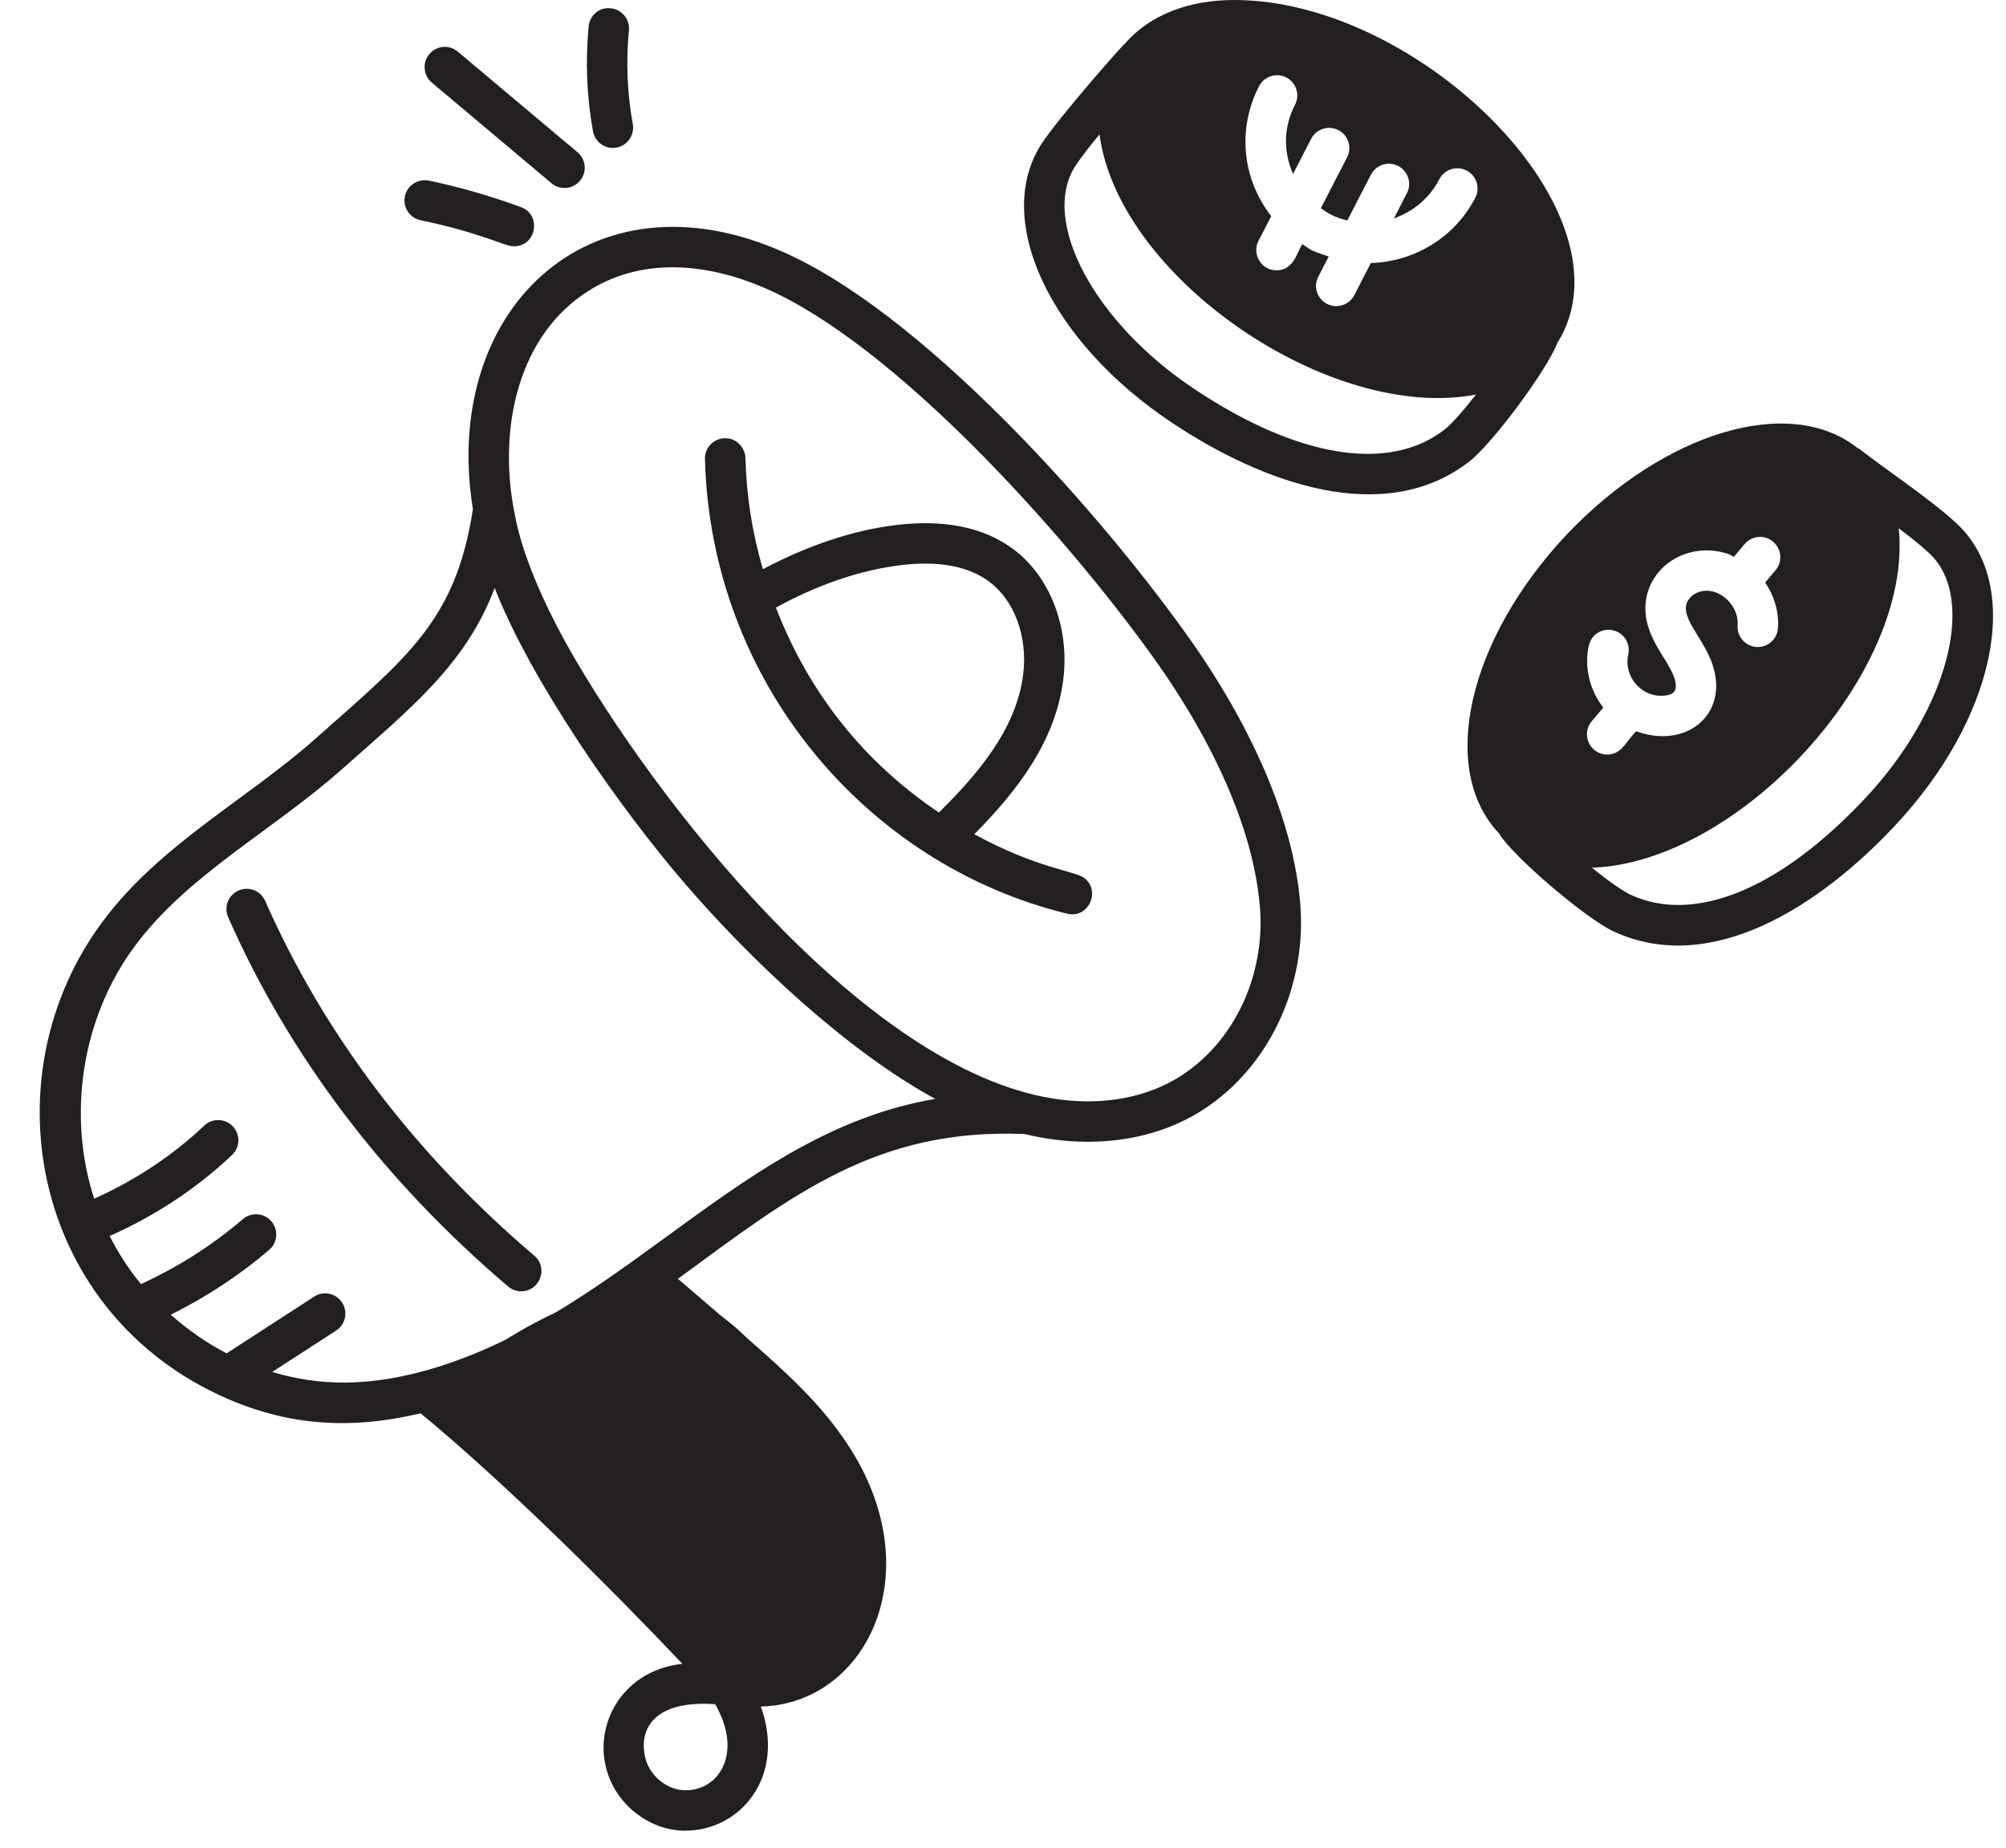 <svg width="38" height="35" viewBox="0 0 38 35" fill="none" xmlns="http://www.w3.org/2000/svg">
<path d="M4.106 26.403C4.124 26.415 4.141 26.422 4.161 26.43C5.431 27.018 6.633 27.086 7.968 26.772C9.547 28.073 11.524 30.036 12.927 31.517C11.847 31.632 11.29 32.573 11.465 33.415C11.605 34.136 12.276 34.678 12.975 34.678C14.048 34.678 14.887 33.629 14.412 32.326C16.451 32.276 17.698 29.691 15.968 27.23C15.297 26.263 14.342 25.518 12.842 24.224C15.022 22.624 16.608 21.368 19.407 21.481C20.734 21.8 21.922 21.578 22.78 21.027C24.036 20.222 24.762 18.683 24.63 17.108C24.461 15.099 23.272 13.146 22.577 12.159C20.9 9.776 17.678 6.152 15.059 4.877C11.316 3.054 8.335 5.774 8.958 9.645C8.634 11.77 7.7 12.459 5.973 13.995C4.687 15.137 3.032 15.995 1.946 17.454C-0.217 20.359 0.592 24.731 4.106 26.403ZM12.912 33.908C12.58 33.872 12.281 33.597 12.216 33.264C12.11 32.751 12.388 32.2 13.548 32.282C13.572 32.323 13.595 32.366 13.616 32.412C14.05 33.291 13.564 33.969 12.912 33.908ZM15.997 29.956C15.893 30.742 15.311 31.421 14.639 31.536C14.445 31.572 14.232 31.564 13.968 31.544C13.548 30.992 10.593 27.989 8.862 26.516C10.015 26.1 11.197 25.379 12.2 24.682L13.023 25.392C12.819 25.813 12.717 26.321 12.95 26.773C13.127 27.116 13.491 27.377 13.868 27.431C14.227 27.483 14.618 27.308 14.824 27.04C16.34 28.686 15.978 29.863 15.997 29.956ZM11.159 5.503C12.245 4.822 13.567 5.002 14.724 5.565C17.207 6.775 20.354 10.332 21.951 12.6C22.6 13.523 23.713 15.343 23.866 17.172C23.974 18.468 23.386 19.728 22.367 20.382C21.748 20.779 20.94 20.938 20.087 20.829C16.603 20.39 12.708 15.572 10.907 12.507C9.83 10.666 9.759 9.72 9.731 9.636L9.725 9.601C9.724 9.601 9.724 9.6 9.724 9.599L9.722 9.59C9.455 8.058 9.826 6.338 11.159 5.503ZM2.561 17.912C3.564 16.563 5.168 15.735 6.483 14.566C7.771 13.423 8.825 12.588 9.371 11.137C10.057 12.899 11.731 15.296 12.982 16.746C14.233 18.199 16.052 19.912 17.718 20.816C14.074 21.43 11.909 24.752 8.304 25.89C7.004 26.297 6.023 26.248 5.156 25.988L6.368 25.204C6.545 25.089 6.596 24.852 6.481 24.675C6.365 24.497 6.129 24.444 5.951 24.561L4.293 25.636C3.912 25.437 3.558 25.191 3.235 24.904C3.902 24.572 4.529 24.163 5.099 23.676C5.26 23.538 5.279 23.296 5.141 23.135C5.003 22.974 4.761 22.956 4.601 23.093C4.016 23.594 3.366 24.004 2.671 24.324C2.439 24.043 2.242 23.738 2.077 23.413C2.925 23.037 3.723 22.517 4.396 21.878C4.549 21.733 4.556 21.49 4.41 21.336C4.265 21.184 4.022 21.176 3.869 21.322C3.263 21.897 2.546 22.365 1.784 22.706C1.267 21.11 1.55 19.268 2.561 17.912Z" fill="#231F20"/>
<path d="M13.576 31.582L8.08 26.453C9.004 25.727 10.751 24.389 12.293 24.438C13.604 24.48 14.716 25.667 15.591 27.552C17.496 31.655 15.041 31.948 13.576 31.582Z" fill="#231F20"/>
<path d="M9.625 24.369C9.697 24.43 9.785 24.46 9.873 24.46C10.228 24.46 10.393 24.016 10.121 23.785C7.857 21.86 6.142 19.599 5.023 17.065C4.937 16.872 4.713 16.782 4.517 16.87C4.324 16.955 4.236 17.181 4.322 17.375C5.488 20.015 7.272 22.368 9.625 24.369Z" fill="#231F20"/>
<path d="M20.216 17.308C20.624 17.406 20.859 16.87 20.537 16.629C20.363 16.499 19.64 16.448 18.456 15.802C19.285 14.969 20.001 14.024 20.143 12.862C20.263 11.875 19.885 10.905 19.182 10.393C18.63 9.987 17.887 9.836 16.976 9.945C16.145 10.046 15.298 10.335 14.451 10.782C14.24 10.053 14.139 9.367 14.121 8.676C14.116 8.469 13.932 8.29 13.739 8.304C13.735 8.304 13.731 8.302 13.727 8.301C13.515 8.307 13.348 8.483 13.354 8.695C13.465 12.908 16.397 16.374 20.216 17.308ZM17.067 10.705C17.779 10.619 18.338 10.724 18.729 11.011C19.213 11.363 19.47 12.054 19.383 12.77C19.255 13.808 18.526 14.66 17.786 15.391C16.389 14.453 15.334 13.155 14.698 11.509C15.5 11.07 16.296 10.8 17.067 10.705Z" fill="#231F20"/>
<path d="M8.124 3.421C7.919 3.381 7.714 3.51 7.67 3.717C7.627 3.924 7.759 4.128 7.966 4.171C9.155 4.421 9.551 4.666 9.736 4.666C10.161 4.666 10.267 4.071 9.868 3.923C9.302 3.715 8.716 3.545 8.124 3.421Z" fill="#231F20"/>
<path d="M10.987 3.424C11.123 3.262 11.102 3.02 10.94 2.884L8.672 0.978C8.51 0.841 8.269 0.862 8.133 1.025C7.997 1.186 8.018 1.428 8.179 1.564L10.447 3.471C10.609 3.607 10.851 3.586 10.987 3.424Z" fill="#231F20"/>
<path d="M11.569 0.157C11.35 0.132 11.171 0.291 11.151 0.501C11.087 1.164 11.114 1.832 11.233 2.487C11.272 2.702 11.479 2.834 11.678 2.796C11.886 2.758 12.024 2.559 11.987 2.35C11.881 1.764 11.856 1.168 11.914 0.575C11.934 0.365 11.78 0.177 11.569 0.157Z" fill="#231F20"/>
<path d="M35.217 8.5C35.206 8.491 35.193 8.489 35.181 8.482C33.904 7.474 31.532 8.17 29.669 10.135C27.793 12.137 27.252 14.579 28.396 15.786C28.397 15.787 28.397 15.789 28.398 15.79C28.661 16.224 30.044 17.405 30.574 17.647C32.427 18.497 34.476 17.149 35.873 15.665C37.795 13.632 38.327 11.113 37.083 9.933C36.609 9.483 35.71 8.886 35.217 8.5ZM30.097 12.23C30.143 12.023 30.348 11.89 30.554 11.939C30.76 11.985 30.891 12.19 30.845 12.396C30.748 12.83 31.118 13.231 31.544 13.175C31.702 13.157 31.797 13.088 31.717 12.841C31.599 12.475 31.097 12.029 31.178 11.387C31.264 10.697 32.006 10.246 32.744 10.495C32.78 10.507 32.809 10.534 32.844 10.549L33.048 10.307C33.184 10.146 33.426 10.123 33.588 10.261C33.75 10.397 33.771 10.639 33.635 10.801L33.438 11.034C33.61 11.287 33.703 11.594 33.68 11.902C33.664 12.113 33.477 12.272 33.27 12.255C33.059 12.239 32.9 12.056 32.916 11.844C32.947 11.428 32.491 11.053 32.123 11.239C32.024 11.289 31.95 11.387 31.938 11.482C31.901 11.78 32.293 12.129 32.446 12.606C32.746 13.531 31.949 14.198 30.995 13.852C30.796 14.051 30.718 14.293 30.445 14.293C30.358 14.293 30.271 14.264 30.199 14.203C30.037 14.067 30.016 13.825 30.152 13.663L30.371 13.403C30.115 13.075 30.006 12.636 30.097 12.23ZM35.315 15.14C33.711 16.844 32.1 17.505 30.893 16.951C30.731 16.876 30.45 16.674 30.155 16.436C32.943 16.342 36.248 12.761 35.968 10.007C36.196 10.18 36.407 10.347 36.556 10.489C37.458 11.345 36.89 13.475 35.315 15.14Z" fill="#231F20"/>
<path d="M23.383 0C22.511 0 21.782 0.282 21.31 0.826C21.249 0.868 20.052 2.235 19.737 2.714C18.794 4.147 19.885 6.477 22.22 8.02C23.917 9.147 26.218 9.994 27.831 8.744C28.278 8.397 29.298 7.018 29.503 6.494C31.014 4.075 26.91 0 23.383 0ZM27.362 8.139C26.314 8.951 24.593 8.677 22.643 7.381C20.731 6.119 19.693 4.174 20.376 3.136C20.487 2.968 20.65 2.761 20.828 2.546C21.189 5.269 25.21 8.003 27.959 7.474C27.728 7.771 27.502 8.03 27.362 8.139ZM27.782 3.23C27.97 3.327 28.044 3.558 27.947 3.745C27.55 4.514 26.776 4.958 25.968 4.983L25.654 5.592C25.585 5.724 25.452 5.799 25.313 5.799C25.029 5.799 24.84 5.497 24.973 5.241L25.17 4.859C24.775 4.726 24.858 4.745 24.67 4.625C24.572 4.763 24.515 5.121 24.18 5.121C23.897 5.121 23.708 4.818 23.84 4.562L24.081 4.095C23.498 3.339 23.458 2.393 23.851 1.632C23.948 1.445 24.18 1.371 24.367 1.467C24.555 1.565 24.629 1.795 24.532 1.984C24.331 2.372 24.292 2.827 24.494 3.296L24.837 2.63C24.935 2.442 25.165 2.368 25.354 2.465C25.541 2.562 25.615 2.793 25.518 2.98L25.021 3.944C25.152 4.035 25.25 4.108 25.522 4.176L25.97 3.309C26.067 3.121 26.297 3.047 26.486 3.144C26.674 3.241 26.748 3.472 26.651 3.66L26.405 4.137C26.763 4.011 27.078 3.758 27.266 3.395C27.363 3.207 27.593 3.134 27.782 3.23Z" fill="#231F20"/>
</svg>

